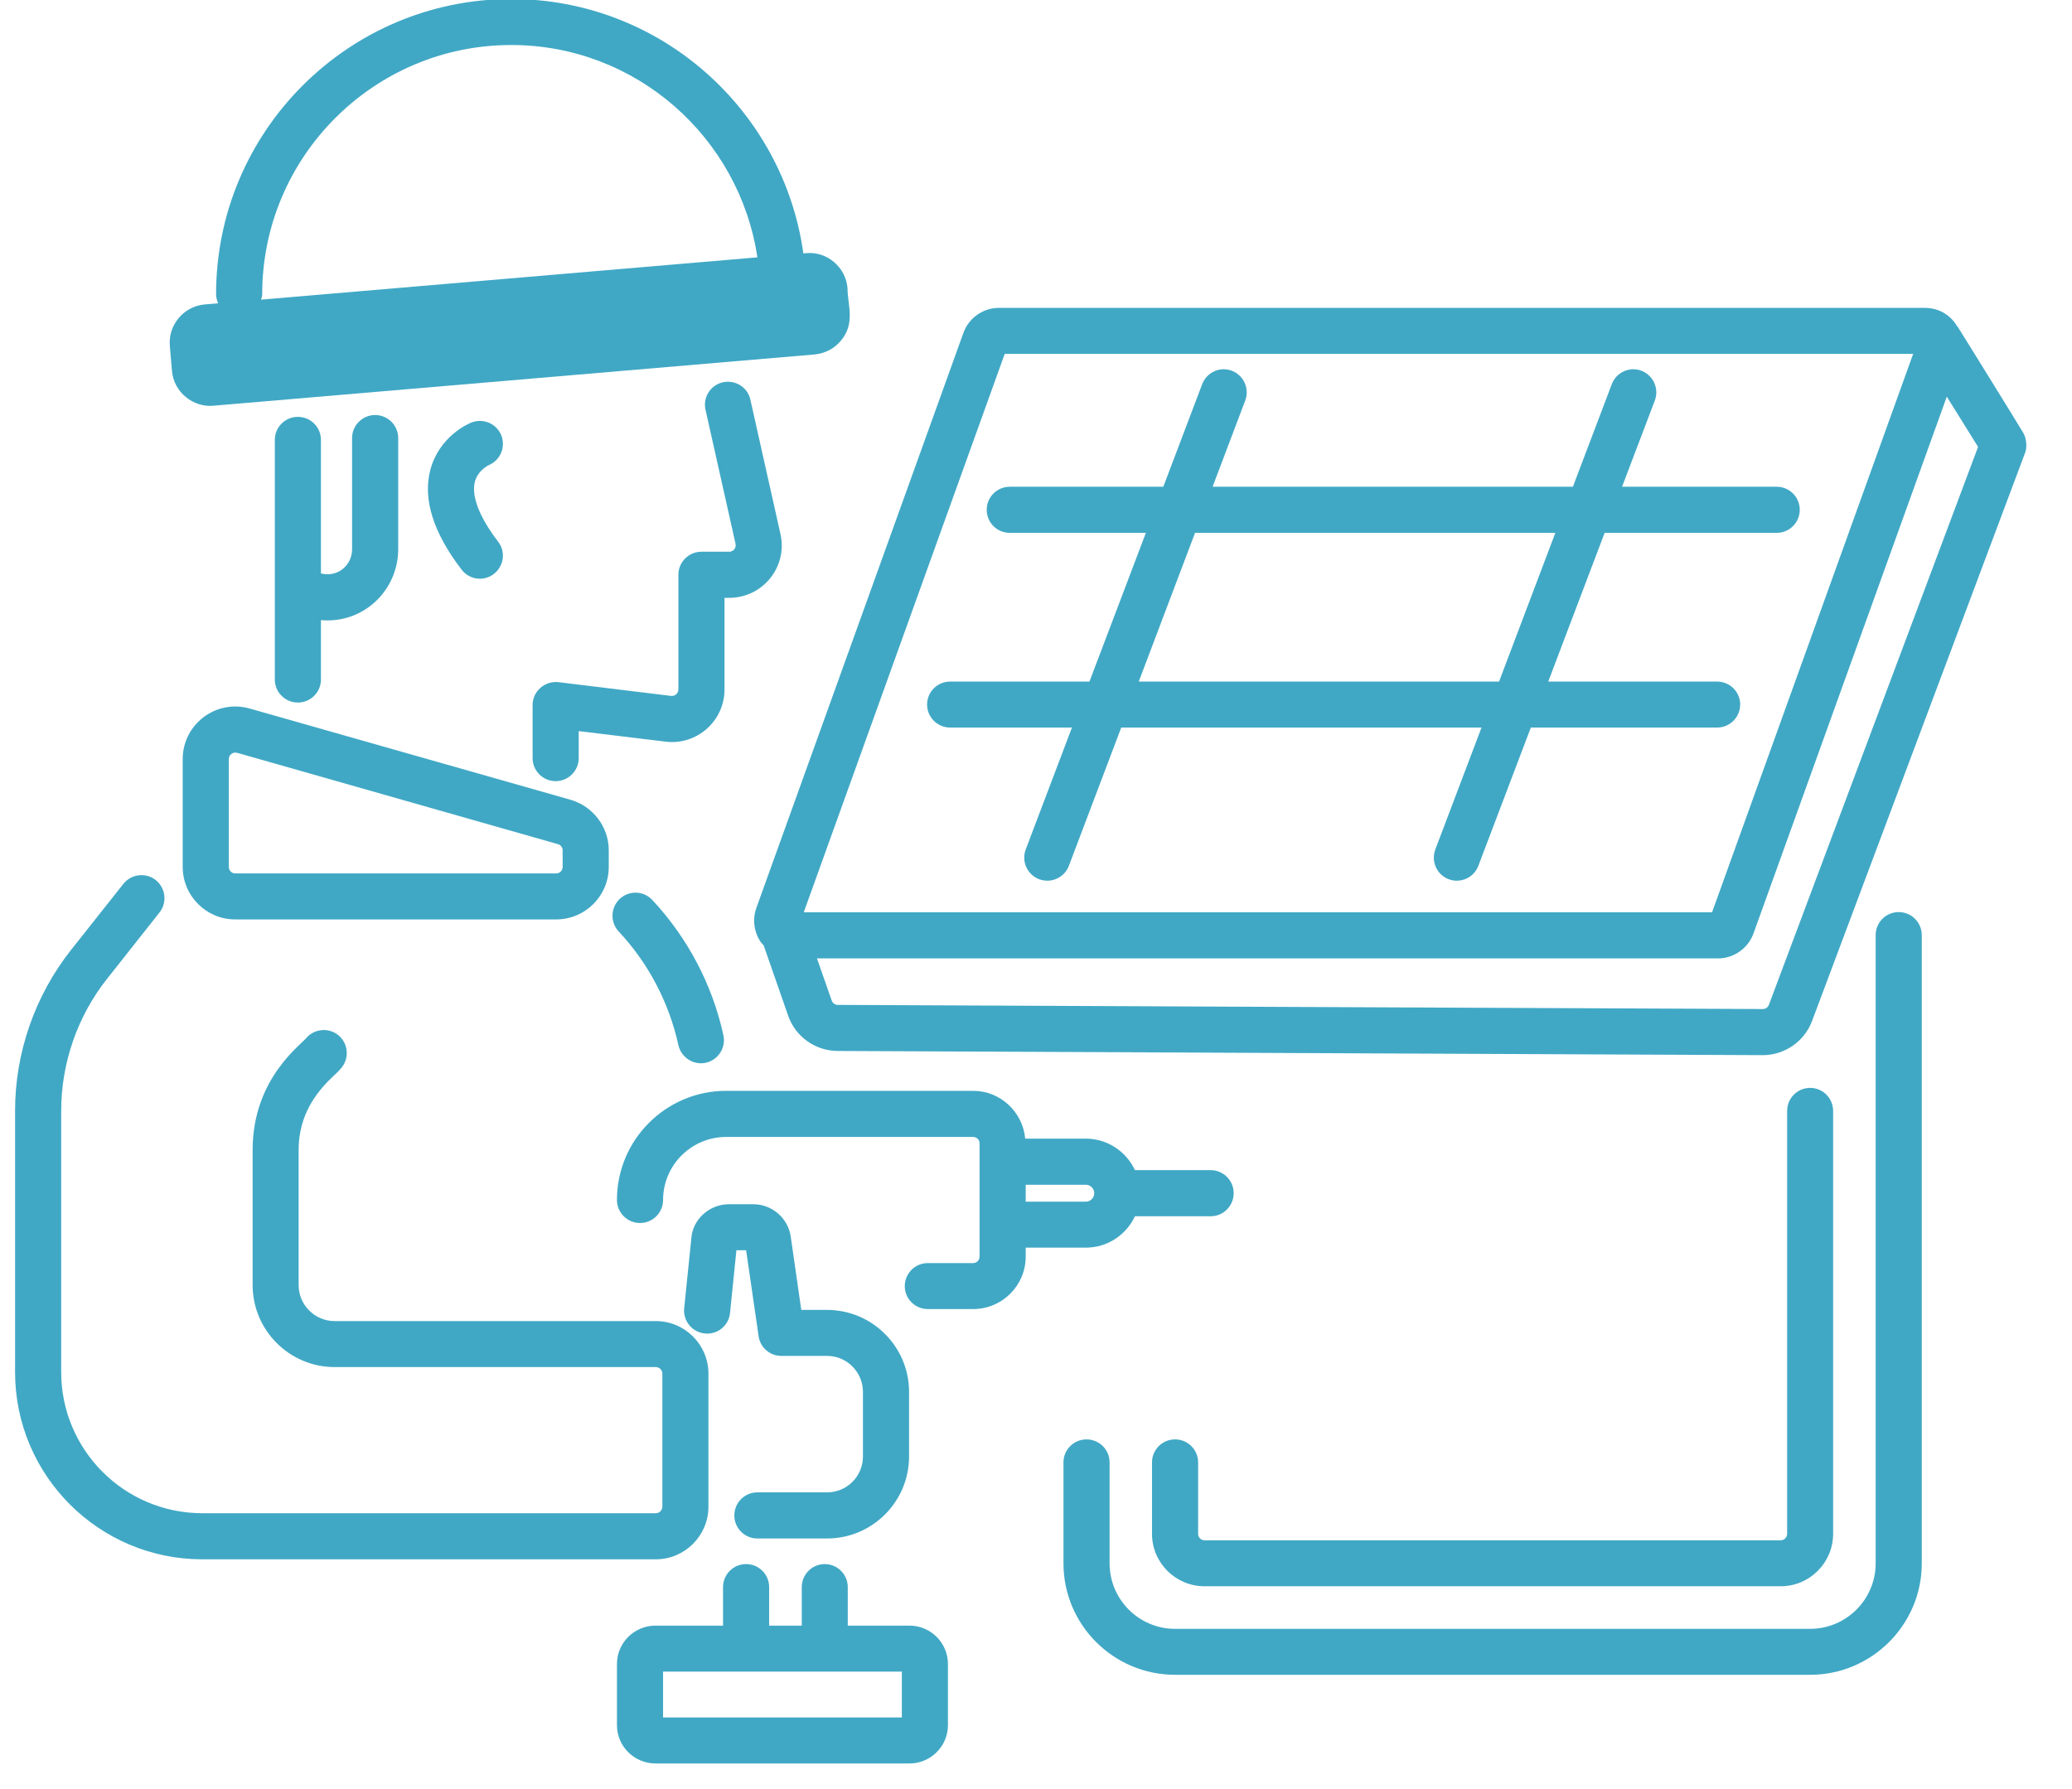 <svg xmlns="http://www.w3.org/2000/svg" xmlns:xlink="http://www.w3.org/1999/xlink" width="88" zoomAndPan="magnify" viewBox="0 0 66 57" height="76" preserveAspectRatio="xMidYMid meet" version="1.2"><defs><clipPath id="adf4c7efb6"><path d="M 19 49 L 31 49 L 31 56.25 L 19 56.25 Z M 19 49 "/></clipPath></defs><g id="0576925bcc"><path style=" stroke:none;fill-rule:nonzero;fill:#40a8c5;fill-opacity:1;" d="M 24.859 17.008 L 23.902 12.734 C 23.816 12.336 23.422 12.094 23.027 12.18 C 22.633 12.266 22.383 12.66 22.473 13.055 L 23.43 17.328 C 23.457 17.461 23.359 17.578 23.227 17.578 L 22.344 17.578 C 21.938 17.578 21.609 17.906 21.609 18.312 L 21.609 21.965 C 21.609 22.078 21.516 22.184 21.379 22.172 L 17.789 21.734 C 17.359 21.684 16.965 22.02 16.965 22.465 L 16.965 24.152 C 16.965 24.559 17.293 24.887 17.699 24.887 C 18.105 24.887 18.434 24.559 18.434 24.152 L 18.434 23.293 L 21.203 23.629 C 22.191 23.75 23.078 22.977 23.078 21.965 L 23.078 19.047 L 23.227 19.047 C 24.301 19.047 25.098 18.055 24.859 17.008 Z M 24.859 17.008 "/><path style=" stroke:none;fill-rule:nonzero;fill:#40a8c5;fill-opacity:1;" d="M 15.574 14.816 C 15.941 14.66 16.117 14.234 15.965 13.863 C 15.812 13.492 15.387 13.312 15.008 13.465 C 14.902 13.508 13.996 13.906 13.711 14.957 C 13.461 15.887 13.793 16.961 14.703 18.148 C 14.848 18.34 15.066 18.438 15.285 18.438 C 15.883 18.438 16.242 17.746 15.867 17.258 C 15.273 16.484 15.012 15.809 15.125 15.355 C 15.215 14.992 15.547 14.832 15.574 14.816 Z M 15.574 14.816 "/><path style=" stroke:none;fill-rule:nonzero;fill:#40a8c5;fill-opacity:1;" d="M 9.488 13.281 C 9.082 13.281 8.754 13.609 8.754 14.016 L 8.754 21.648 C 8.754 22.055 9.082 22.383 9.488 22.383 C 9.895 22.383 10.223 22.055 10.223 21.648 L 10.223 19.758 C 11.617 19.875 12.684 18.773 12.684 17.5 L 12.684 13.957 C 12.684 13.551 12.355 13.223 11.949 13.223 C 11.547 13.223 11.215 13.551 11.215 13.957 L 11.215 17.5 C 11.215 17.992 10.777 18.406 10.223 18.27 L 10.223 14.016 C 10.223 13.609 9.895 13.281 9.488 13.281 Z M 9.488 13.281 "/><path style=" stroke:none;fill-rule:nonzero;fill:#40a8c5;fill-opacity:1;" d="M 26.781 10.859 C 27.258 10.297 26.996 9.719 26.996 9.18 C 26.941 8.508 26.336 8 25.676 8.066 L 25.59 8.074 C 24.953 3.504 21.031 -0.031 16.285 -0.031 C 11.102 -0.031 6.883 4.184 6.883 9.371 C 6.883 9.477 6.91 9.574 6.949 9.664 L 6.523 9.699 C 5.852 9.758 5.352 10.352 5.41 11.023 L 5.477 11.812 C 5.535 12.5 6.156 12.988 6.801 12.926 L 25.949 11.293 C 26.277 11.262 26.57 11.109 26.781 10.859 Z M 8.352 9.371 C 8.352 4.996 11.91 1.434 16.285 1.434 C 20.262 1.434 23.555 4.379 24.125 8.199 L 8.316 9.547 C 8.332 9.488 8.352 9.434 8.352 9.371 Z M 8.352 9.371 "/><path style=" stroke:none;fill-rule:nonzero;fill:#40a8c5;fill-opacity:1;" d="M 5.82 24.184 L 5.82 27.621 C 5.82 28.543 6.57 29.293 7.492 29.293 L 17.715 29.293 C 18.641 29.293 19.391 28.543 19.391 27.621 L 19.391 27.09 C 19.391 26.348 18.891 25.688 18.172 25.48 L 7.953 22.574 C 6.887 22.27 5.82 23.07 5.82 24.184 Z M 17.922 27.09 L 17.922 27.621 C 17.922 27.734 17.828 27.828 17.715 27.828 L 7.492 27.828 C 7.379 27.828 7.289 27.734 7.289 27.621 L 7.289 24.184 C 7.289 24.055 7.41 23.949 7.551 23.984 L 17.773 26.895 C 17.859 26.918 17.922 27 17.922 27.09 Z M 17.922 27.09 "/><path style=" stroke:none;fill-rule:nonzero;fill:#40a8c5;fill-opacity:1;" d="M 6.445 49.68 L 20.891 49.68 C 21.812 49.68 22.566 48.926 22.566 48.004 L 22.566 43.762 C 22.566 42.84 21.812 42.09 20.891 42.09 L 10.66 42.09 C 10.027 42.09 9.512 41.574 9.512 40.941 L 9.512 36.641 C 9.512 35.059 10.656 34.305 10.832 34.07 C 11.117 33.781 11.117 33.32 10.832 33.031 C 10.547 32.746 10.082 32.746 9.793 33.031 C 9.613 33.277 8.047 34.344 8.047 36.641 L 8.047 40.941 C 8.047 42.383 9.219 43.555 10.66 43.555 L 20.891 43.555 C 21.004 43.555 21.098 43.648 21.098 43.762 L 21.098 48.004 C 21.098 48.117 21.004 48.211 20.891 48.211 L 6.445 48.211 C 3.965 48.211 1.949 46.199 1.949 43.715 L 1.949 35.391 C 1.949 33.867 2.469 32.371 3.414 31.18 L 5.082 29.07 C 5.332 28.754 5.277 28.293 4.961 28.039 C 4.645 27.789 4.18 27.844 3.93 28.16 L 2.262 30.266 C 1.113 31.719 0.48 33.539 0.48 35.391 L 0.48 43.715 C 0.48 47.016 3.16 49.68 6.445 49.68 Z M 6.445 49.68 "/><path style=" stroke:none;fill-rule:nonzero;fill:#40a8c5;fill-opacity:1;" d="M 22.484 33.859 C 22.879 33.77 23.129 33.379 23.043 32.984 C 22.691 31.371 21.906 29.883 20.781 28.676 C 20.504 28.375 20.039 28.363 19.742 28.637 C 19.449 28.914 19.43 29.379 19.707 29.676 C 20.656 30.691 21.312 31.945 21.609 33.297 C 21.699 33.699 22.098 33.945 22.484 33.859 Z M 22.484 33.859 "/><path style=" stroke:none;fill-rule:nonzero;fill:#40a8c5;fill-opacity:1;" d="M 38.566 37.281 L 36.152 37.281 C 35.875 36.691 35.281 36.277 34.586 36.277 L 32.656 36.277 C 32.578 35.426 31.867 34.754 30.996 34.754 L 23.129 34.754 C 21.215 34.754 19.652 36.312 19.652 38.23 C 19.652 38.637 19.984 38.965 20.387 38.965 C 20.793 38.965 21.121 38.637 21.121 38.23 C 21.121 37.125 22.023 36.223 23.129 36.223 L 30.996 36.223 C 31.113 36.223 31.203 36.316 31.203 36.43 L 31.203 40.035 C 31.203 40.148 31.113 40.242 30.996 40.242 L 29.555 40.242 C 29.148 40.242 28.82 40.57 28.82 40.977 C 28.82 41.379 29.148 41.707 29.555 41.707 L 30.996 41.707 C 31.922 41.707 32.672 40.957 32.672 40.035 L 32.672 39.75 L 34.586 39.75 C 35.281 39.75 35.875 39.34 36.152 38.75 L 38.566 38.75 C 38.969 38.75 39.297 38.418 39.297 38.016 C 39.297 37.609 38.969 37.281 38.566 37.281 Z M 34.586 38.285 L 32.672 38.285 L 32.672 37.746 L 34.586 37.746 C 34.734 37.746 34.855 37.867 34.855 38.016 C 34.855 38.164 34.734 38.285 34.586 38.285 Z M 34.586 38.285 "/><path style=" stroke:none;fill-rule:nonzero;fill:#40a8c5;fill-opacity:1;" d="M 26.344 47.547 L 24.125 47.547 C 23.719 47.547 23.391 47.875 23.391 48.281 C 23.391 48.688 23.719 49.016 24.125 49.016 L 26.344 49.016 C 27.785 49.016 28.957 47.844 28.957 46.402 L 28.957 44.348 C 28.957 42.906 27.785 41.734 26.344 41.734 L 25.523 41.734 L 25.188 39.398 C 25.102 38.809 24.59 38.367 23.996 38.367 L 23.219 38.367 C 22.582 38.367 22.051 38.867 22.02 39.469 L 21.793 41.684 C 21.754 42.086 22.047 42.445 22.449 42.484 C 22.848 42.531 23.215 42.234 23.254 41.832 L 23.457 39.832 L 23.766 39.832 L 24.164 42.57 C 24.215 42.934 24.523 43.199 24.887 43.199 L 26.344 43.199 C 26.977 43.199 27.488 43.715 27.488 44.348 L 27.488 46.402 C 27.488 47.035 26.977 47.547 26.344 47.547 Z M 26.344 47.547 "/><g clip-rule="nonzero" clip-path="url(#adf4c7efb6)"><path style=" stroke:none;fill-rule:nonzero;fill:#40a8c5;fill-opacity:1;" d="M 19.652 53.016 L 19.652 54.961 C 19.652 55.637 20.203 56.184 20.879 56.184 L 28.969 56.184 C 29.645 56.184 30.195 55.637 30.195 54.961 L 30.195 53.016 C 30.195 52.34 29.645 51.793 28.969 51.793 L 27.004 51.793 L 27.004 50.566 C 27.004 50.16 26.676 49.832 26.27 49.832 C 25.867 49.832 25.539 50.16 25.539 50.566 L 25.539 51.793 L 24.5 51.793 L 24.5 50.566 C 24.5 50.16 24.172 49.832 23.766 49.832 C 23.359 49.832 23.031 50.16 23.031 50.566 L 23.031 51.793 L 20.879 51.793 C 20.203 51.793 19.652 52.34 19.652 53.016 Z M 21.121 53.258 C 25.184 53.258 25.332 53.258 28.727 53.258 L 28.727 54.719 L 21.121 54.719 Z M 21.121 53.258 "/></g><path style=" stroke:none;fill-rule:nonzero;fill:#40a8c5;fill-opacity:1;" d="M 64.449 13.793 C 64.395 13.695 62.293 10.293 62.344 10.391 C 62.34 10.387 62.336 10.387 62.332 10.379 C 62.094 9.992 61.707 9.809 61.316 9.809 L 31.82 9.809 C 31.312 9.809 30.859 10.129 30.688 10.605 L 24.094 28.922 C 23.961 29.289 24.016 29.703 24.238 30.023 C 24.266 30.059 24.297 30.086 24.324 30.117 L 25.105 32.359 C 25.336 33.027 25.969 33.48 26.68 33.484 L 56.141 33.617 C 56.145 33.617 56.148 33.617 56.152 33.617 C 56.844 33.617 57.477 33.18 57.719 32.531 L 64.512 14.41 C 64.57 14.25 64.555 13.977 64.449 13.793 Z M 32.004 11.273 L 60.941 11.273 L 54.535 29.066 L 25.602 29.066 Z M 56.344 32.016 C 56.312 32.098 56.234 32.148 56.152 32.148 C 56.148 32.148 56.148 32.148 56.148 32.148 L 26.684 32.016 C 26.598 32.016 26.52 31.957 26.492 31.875 L 26.023 30.535 L 54.723 30.535 C 55.227 30.535 55.684 30.215 55.855 29.738 L 62.012 12.637 L 63.008 14.238 Z M 56.344 32.016 "/><path style=" stroke:none;fill-rule:nonzero;fill:#40a8c5;fill-opacity:1;" d="M 54.695 23.18 C 55.102 23.18 55.43 22.852 55.43 22.445 C 55.43 22.043 55.102 21.715 54.695 21.715 L 49.316 21.715 L 51.113 16.977 L 56.594 16.977 C 57 16.977 57.328 16.648 57.328 16.242 C 57.328 15.836 57 15.508 56.594 15.508 L 51.668 15.508 L 52.711 12.762 C 52.855 12.383 52.664 11.957 52.285 11.812 C 51.91 11.668 51.484 11.859 51.34 12.242 L 50.102 15.508 L 38.625 15.508 L 39.664 12.762 C 39.809 12.383 39.617 11.957 39.238 11.812 C 38.863 11.668 38.438 11.859 38.293 12.242 L 37.055 15.508 L 32.164 15.508 C 31.758 15.508 31.43 15.836 31.43 16.242 C 31.43 16.648 31.758 16.977 32.164 16.977 L 36.5 16.977 L 34.703 21.715 L 30.266 21.715 C 29.859 21.715 29.531 22.043 29.531 22.445 C 29.531 22.852 29.859 23.18 30.266 23.18 L 34.145 23.18 L 32.672 27.066 C 32.492 27.547 32.848 28.059 33.359 28.059 C 33.656 28.059 33.934 27.879 34.047 27.586 L 35.715 23.18 L 47.191 23.18 L 45.719 27.066 C 45.578 27.445 45.766 27.867 46.145 28.012 C 46.52 28.152 46.945 27.969 47.09 27.586 L 48.762 23.18 Z M 36.273 21.715 L 38.066 16.977 L 49.543 16.977 L 47.75 21.715 Z M 36.273 21.715 "/><path style=" stroke:none;fill-rule:nonzero;fill:#40a8c5;fill-opacity:1;" d="M 57.66 34.66 C 57.254 34.66 56.926 34.988 56.926 35.395 L 56.926 48.867 C 56.926 48.98 56.832 49.074 56.719 49.074 L 38.371 49.074 C 38.254 49.074 38.164 48.98 38.164 48.867 L 38.164 46.59 C 38.164 46.188 37.836 45.859 37.43 45.859 C 37.023 45.859 36.695 46.188 36.695 46.59 L 36.695 48.867 C 36.695 49.789 37.445 50.539 38.371 50.539 L 56.719 50.539 C 57.641 50.539 58.391 49.789 58.391 48.867 L 58.391 35.395 C 58.391 34.988 58.062 34.66 57.66 34.66 Z M 57.66 34.66 "/><path style=" stroke:none;fill-rule:nonzero;fill:#40a8c5;fill-opacity:1;" d="M 60.48 29.059 C 60.074 29.059 59.746 29.387 59.746 29.793 L 59.746 49.809 C 59.746 50.957 58.809 51.895 57.66 51.895 L 37.43 51.895 C 36.277 51.895 35.344 50.957 35.344 49.809 L 35.344 46.59 C 35.344 46.188 35.016 45.859 34.609 45.859 C 34.203 45.859 33.875 46.188 33.875 46.59 L 33.875 49.809 C 33.875 51.766 35.469 53.359 37.43 53.359 L 57.66 53.359 C 59.617 53.359 61.215 51.766 61.215 49.809 L 61.215 29.793 C 61.215 29.387 60.883 29.059 60.48 29.059 Z M 60.48 29.059 "/></g></svg>